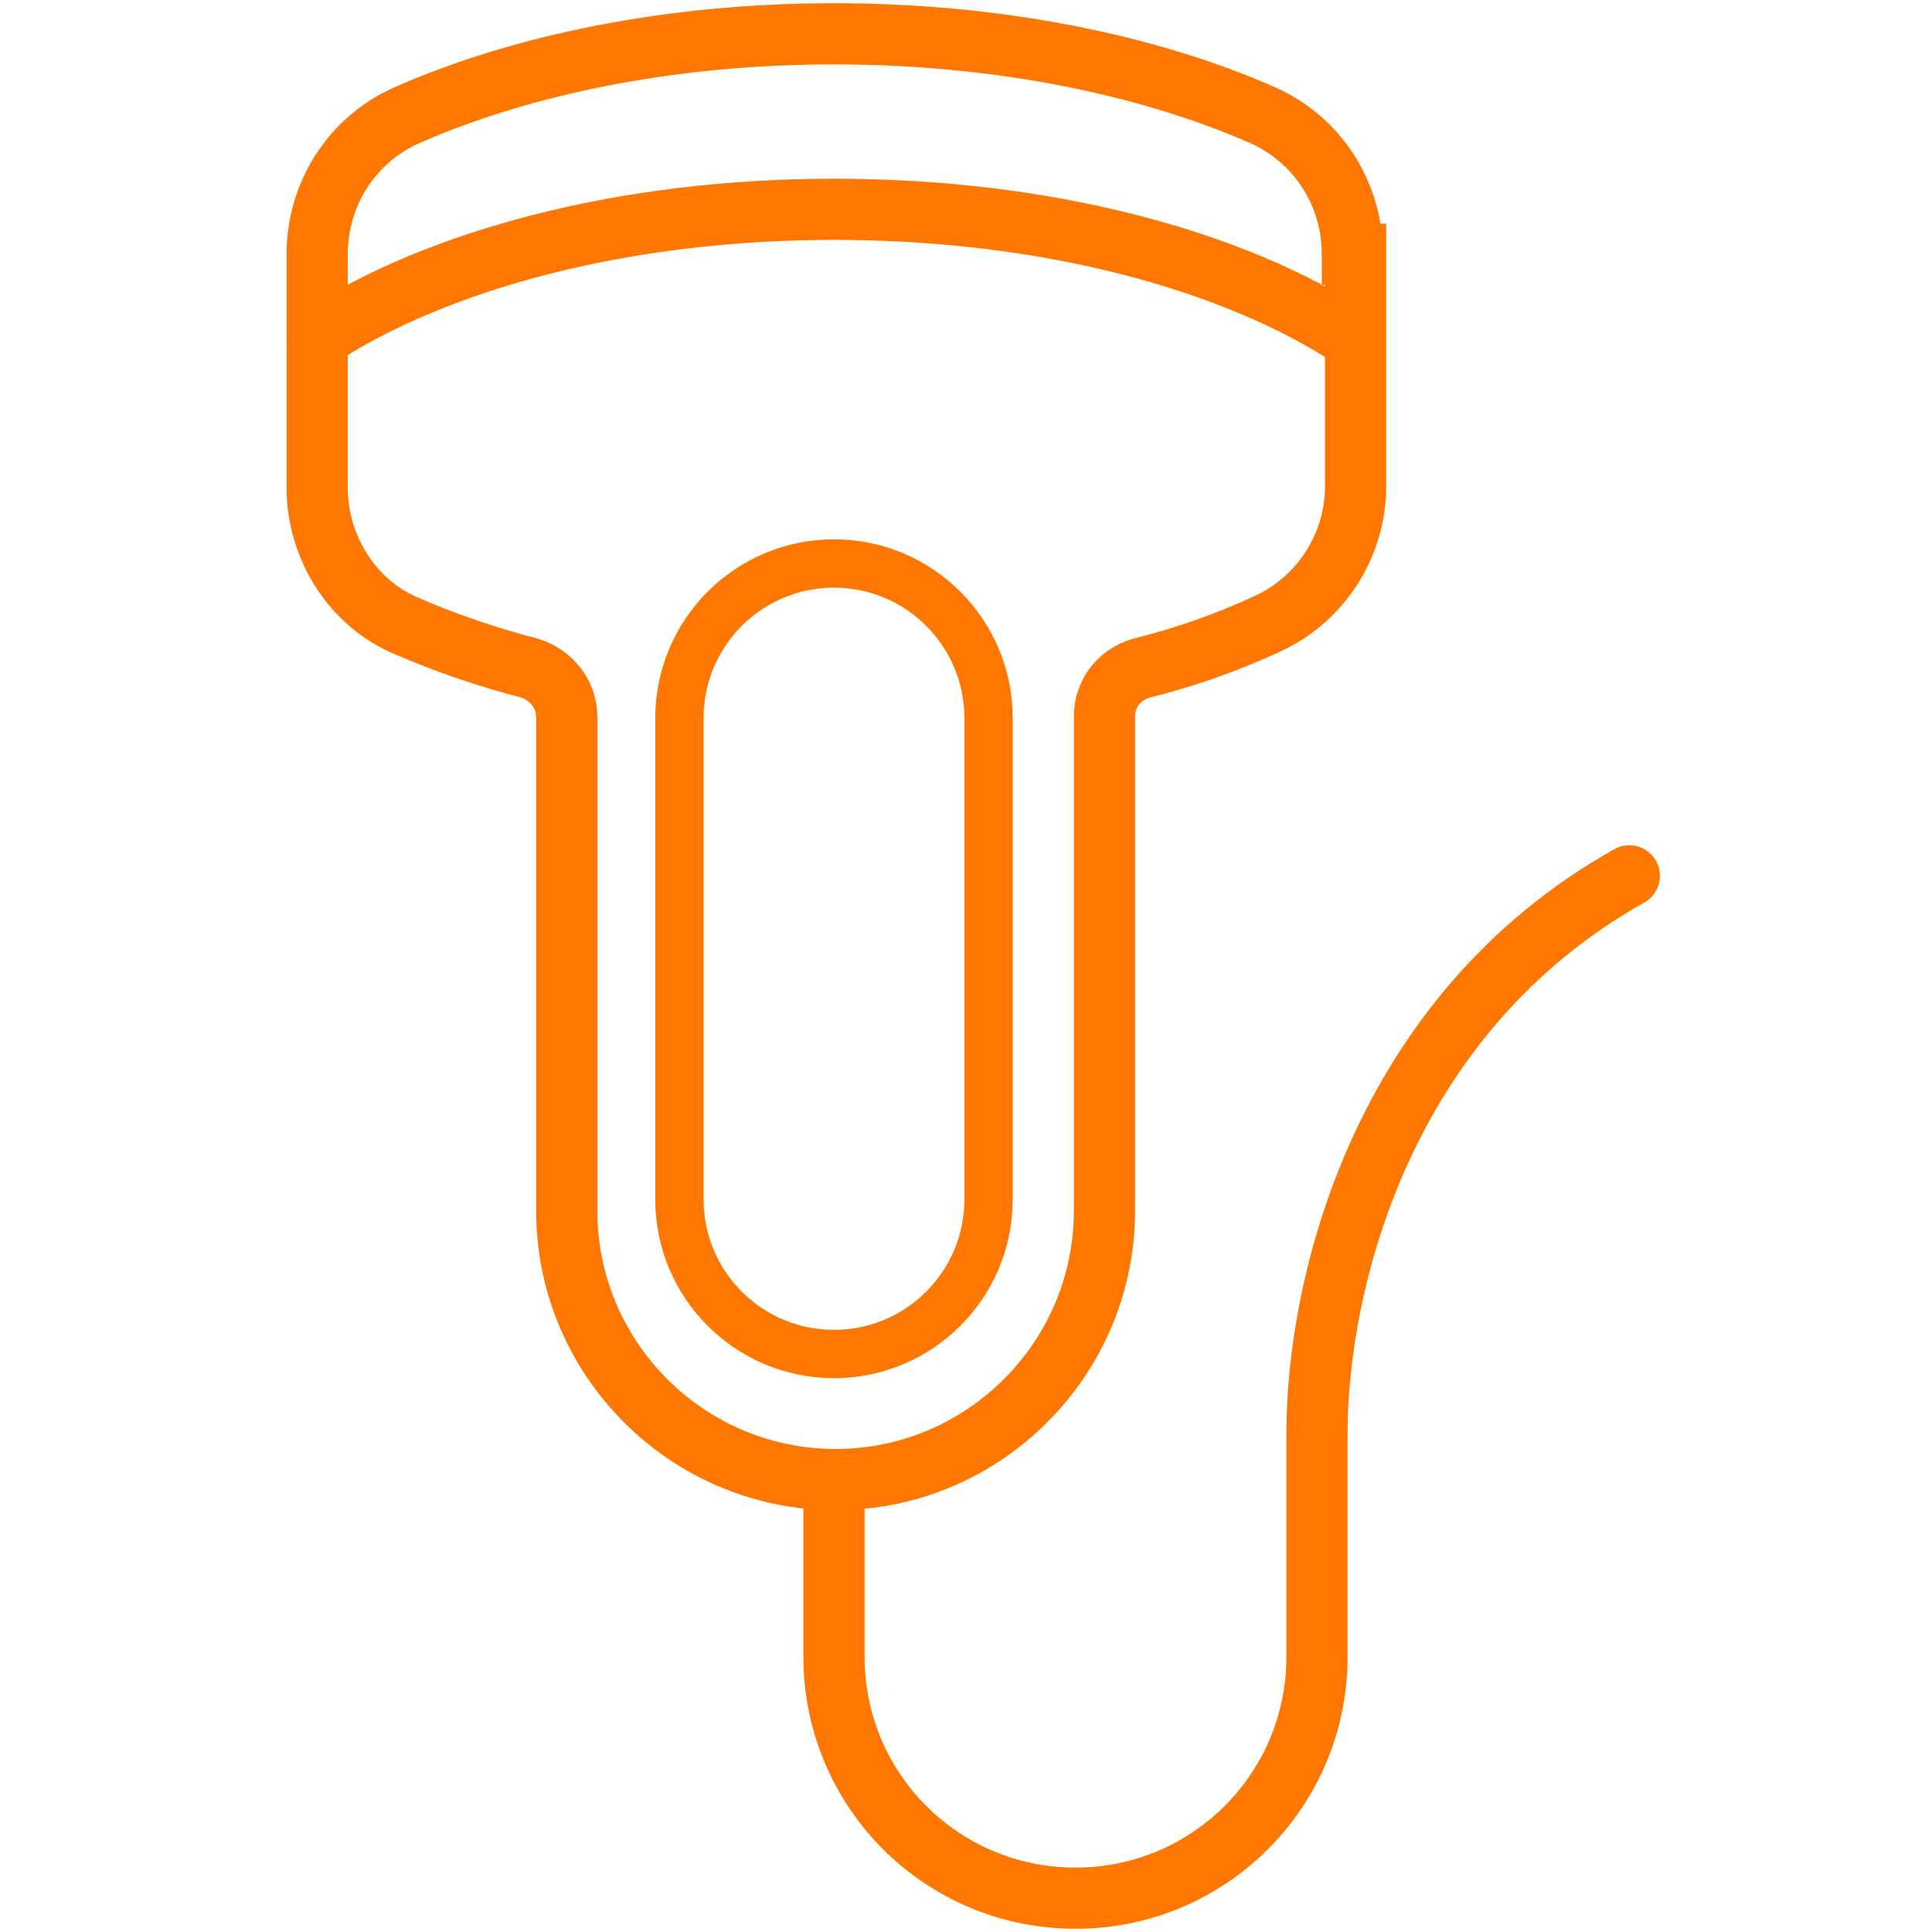 <?xml version="1.0" encoding="utf-8"?>
<!-- Generator: Adobe Illustrator 26.0.3, SVG Export Plug-In . SVG Version: 6.00 Build 0)  -->
<svg version="1.1" id="Layer_1" xmlns="http://www.w3.org/2000/svg" xmlns:xlink="http://www.w3.org/1999/xlink" x="0px" y="0px"
	 viewBox="0 0 120 120" style="enable-background:new 0 0 120 120;" xml:space="preserve">
<style type="text/css">
	.st0{fill:none;stroke:#FF7700;stroke-width:3.8;stroke-linecap:round;stroke-miterlimit:10;}
	.st1{fill:none;stroke:#FF7700;stroke-width:3;stroke-miterlimit:10;}
</style>
<path class="st0" d="M19.7,21c7.5-4.9,19.1-8,32.1-8c13.1,0,24.7,3.1,32.2,8"/>
<path class="st1" d="M51.8,84.1L51.8,84.1c-5.3,0-9.6-4.3-9.6-9.6V44.6c0-5.3,4.3-9.6,9.6-9.6h0c5.3,0,9.6,4.3,9.6,9.6v29.9
	C61.4,79.8,57.1,84.1,51.8,84.1z"/>
<path class="st0" d="M84,15.8c0-3.8-2.2-7.2-5.7-8.7c-7.1-3.1-16.4-5-26.5-5c-10.1,0-19.3,1.9-26.4,5c-3.5,1.5-5.7,4.9-5.7,8.7v14.5
	c0,3.7,2.2,7.2,5.6,8.6c2.3,1,4.9,1.9,7.6,2.6c1.3,0.4,2.3,1.6,2.3,3l0,30.7c0,9.2,7.5,16.7,16.7,16.7h0c9.2,0,16.7-7.5,16.7-16.7
	V44.5c0-1.4,0.9-2.6,2.3-3c2.8-0.7,5.3-1.6,7.7-2.7c3.4-1.5,5.6-4.9,5.6-8.6V15.8z"/>
<path class="st0" d="M101.2,54.4C85.7,63.1,81.8,79.9,81.8,89v13.9c0,8.3-6.7,15-15,15h0c-8.3,0-15-6.7-15-15v-11"/>
</svg>

